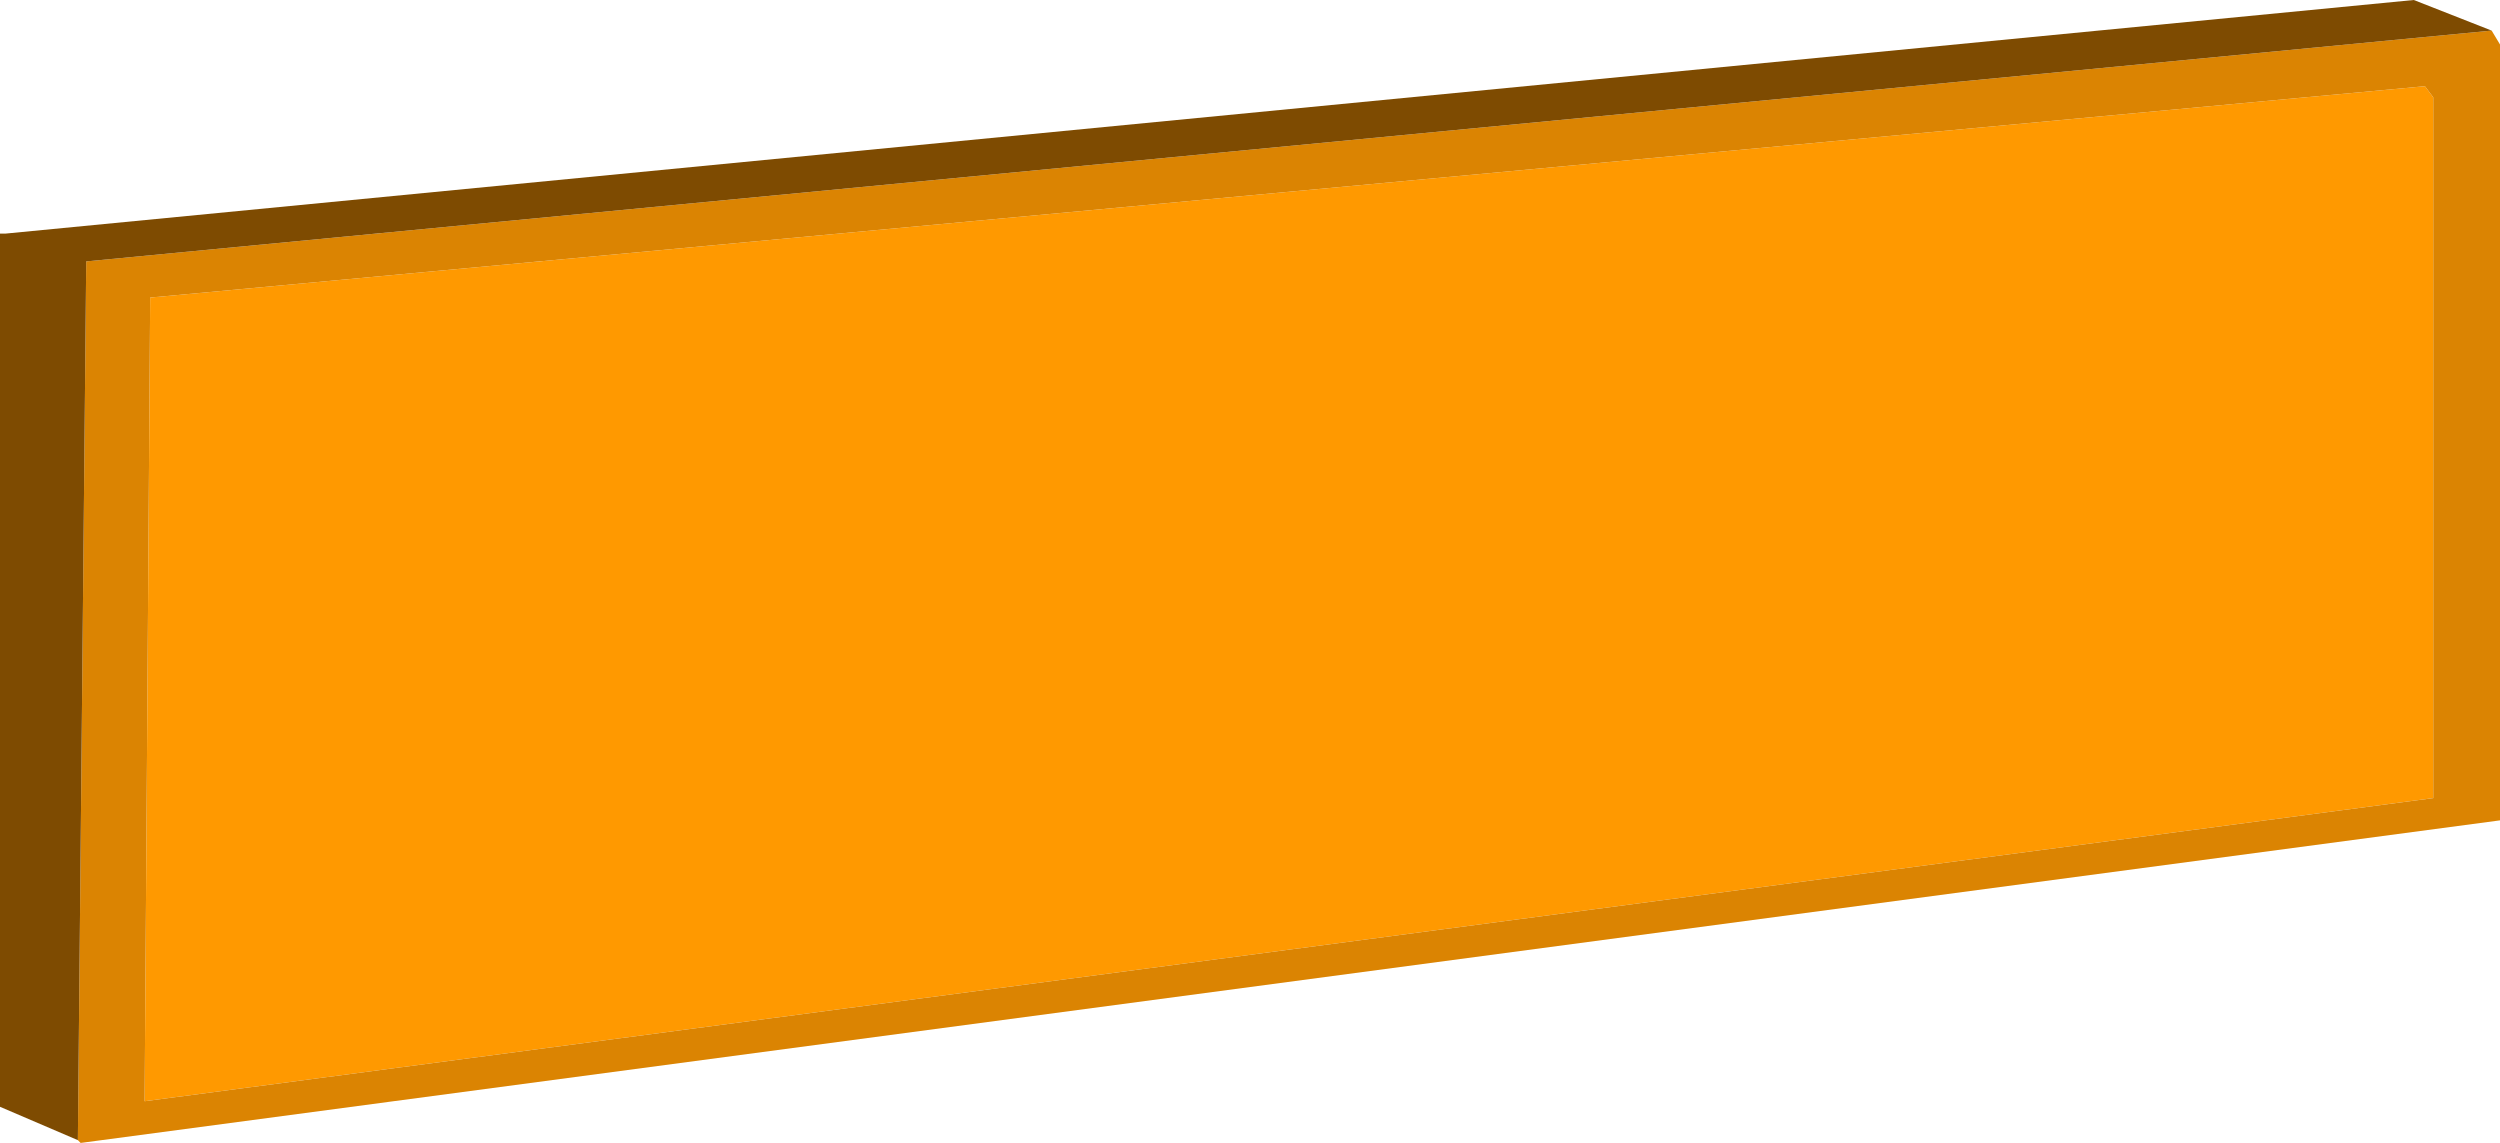 <?xml version="1.0" encoding="UTF-8" standalone="no"?>
<svg xmlns:xlink="http://www.w3.org/1999/xlink" height="20.55px" width="44.95px" xmlns="http://www.w3.org/2000/svg">
  <g transform="matrix(1.0, 0.0, 0.0, 1.0, -9.05, -47.3)">
    <path d="M52.65 48.85 L52.8 49.05 52.8 61.65 11.65 67.1 11.75 52.65 52.65 48.85" fill="#ff9900" fill-rule="evenodd" stroke="none"/>
    <path d="M53.85 47.85 L54.0 48.1 54.0 62.05 10.5 67.85 10.45 67.8 10.6 52.0 53.85 47.85 M52.65 48.85 L11.75 52.65 11.65 67.1 52.8 61.65 52.8 49.05 52.65 48.85" fill="#db8402" fill-rule="evenodd" stroke="none"/>
    <path d="M10.45 67.8 L9.05 67.2 9.05 51.5 9.15 51.5 52.45 47.3 53.85 47.85 10.6 52.0 10.45 67.8" fill="#7e4b01" fill-rule="evenodd" stroke="none"/>
  </g>
</svg>
